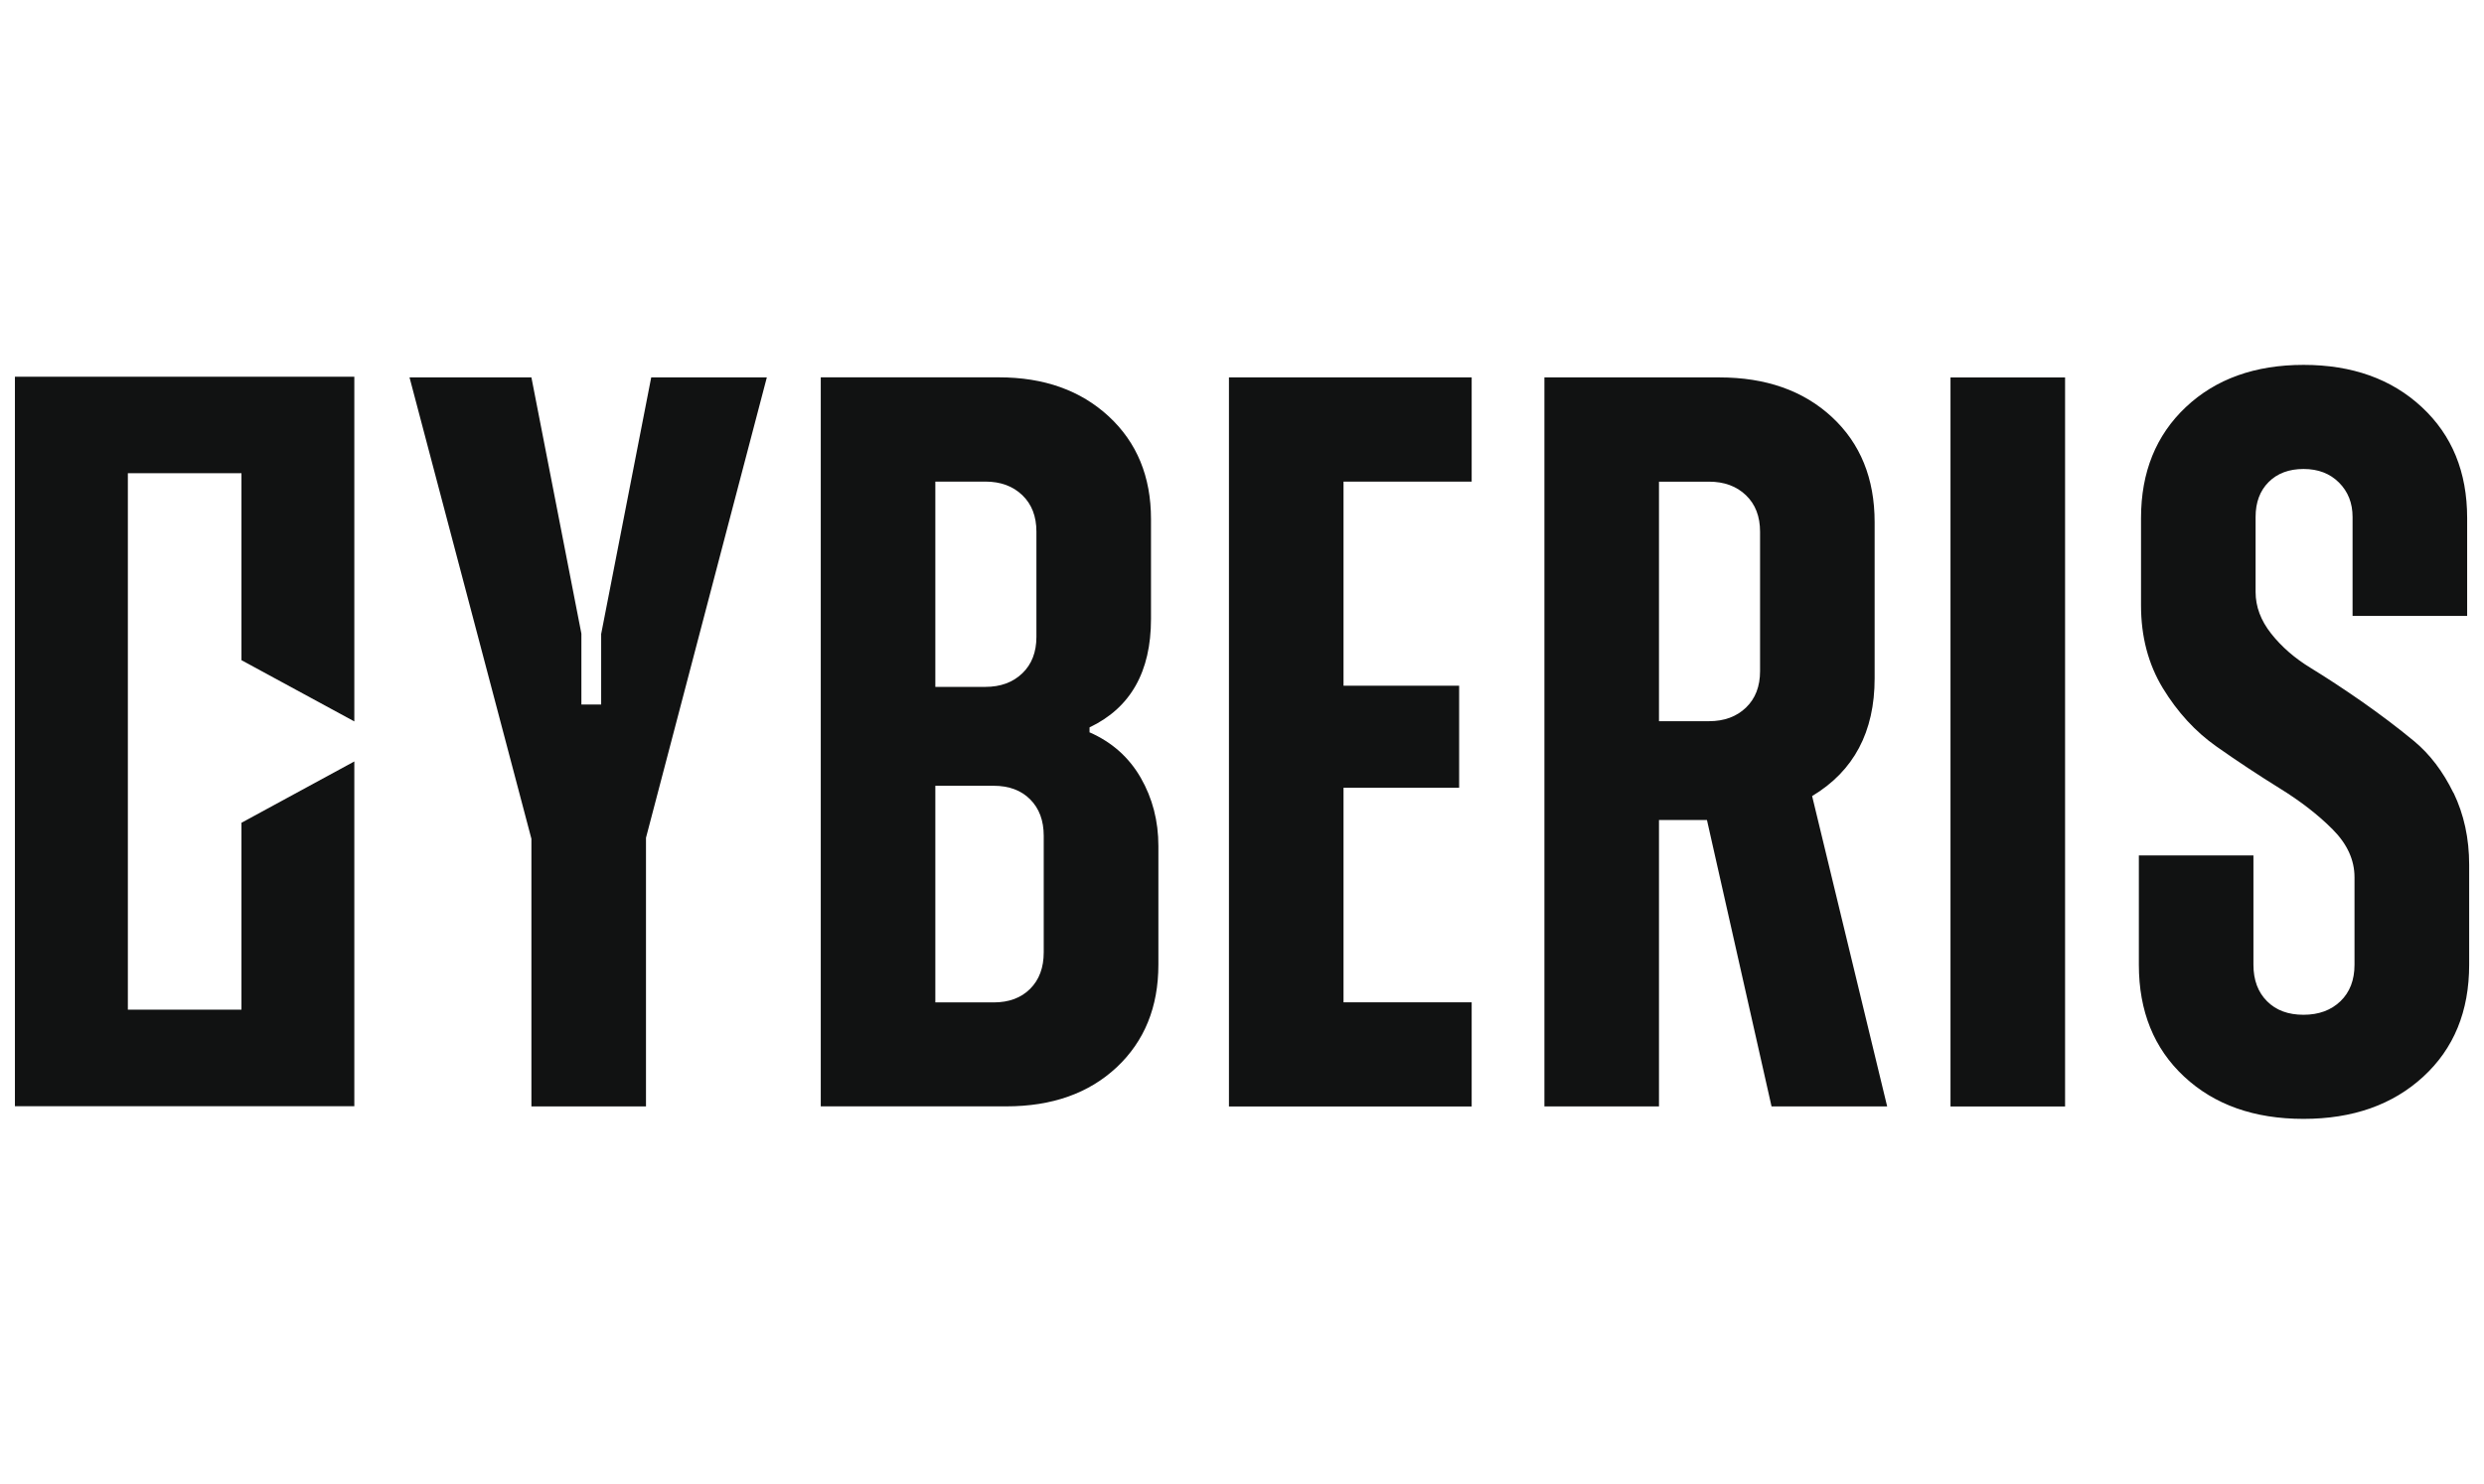 <?xml version="1.0" encoding="UTF-8"?>
<svg id="Calque_1" data-name="Calque 1" xmlns="http://www.w3.org/2000/svg" viewBox="0 0 333 199">
  <path d="M80.59,84.97v9.5h-2.65v-9.5l-6.7-34.36h-16.34l16.34,61.87v35.89h15.36v-36.03l16.2-61.73h-15.5l-6.7,34.36ZM328.91,106.34c-1.4-2.88-3.17-5.21-5.31-6.98-2.14-1.77-4.45-3.51-6.91-5.24-2.47-1.72-4.77-3.23-6.91-4.54-2.14-1.3-3.91-2.84-5.31-4.61-1.4-1.77-2.09-3.63-2.09-5.59v-10.06c0-1.95.58-3.51,1.75-4.68,1.16-1.16,2.72-1.75,4.68-1.75s3.54.61,4.75,1.82c1.21,1.21,1.82,2.75,1.82,4.61v13.27h15.36v-13.13c0-6.15-2.02-11.1-6.08-14.87-4.05-3.77-9.34-5.66-15.85-5.66s-11.78,1.89-15.78,5.66c-4,3.77-6.01,8.73-6.01,14.87v11.73c0,4.19.98,7.89,2.93,11.1,1.96,3.21,4.35,5.82,7.19,7.82,2.84,2,5.66,3.86,8.45,5.59,2.79,1.72,5.17,3.56,7.12,5.52s2.93,4.1,2.93,6.42v11.73c0,2.05-.63,3.68-1.88,4.89-1.26,1.21-2.91,1.82-4.96,1.82s-3.68-.6-4.89-1.82c-1.21-1.21-1.82-2.84-1.82-4.89v-14.66h-15.36v14.66c0,6.24,2.03,11.24,6.08,15.01,4.05,3.77,9.38,5.66,15.99,5.66s11.96-1.89,16.06-5.66c4.1-3.77,6.15-8.77,6.15-15.01v-13.41c0-3.54-.7-6.75-2.09-9.64ZM261.48,148.38h15.36V50.62h-15.36v97.76ZM251.31,90.98v-20.95c0-5.87-1.91-10.57-5.73-14.11-3.82-3.54-8.85-5.31-15.08-5.31h-23.46v97.76h15.36v-38.41h6.43l8.66,38.41h15.5l-10.06-41.62c5.59-3.35,8.38-8.61,8.38-15.78ZM235.95,90c0,2.05-.63,3.68-1.89,4.89-1.26,1.21-2.91,1.82-4.96,1.82h-6.7v-32.12h6.7c2.05,0,3.7.61,4.96,1.82,1.26,1.21,1.89,2.84,1.89,4.89v18.71ZM164.75,148.38h32.54v-13.97h-17.18v-28.77h15.5v-13.69h-15.5v-27.37h17.18v-13.97h-32.54v97.76ZM146.06,98.24v-.7c5.49-2.61,8.24-7.45,8.24-14.53v-13.41c0-5.68-1.89-10.27-5.66-13.76-3.77-3.49-8.68-5.24-14.73-5.24h-23.88v97.76h24.86c6.15,0,11.08-1.75,14.81-5.24,3.72-3.49,5.59-8.08,5.59-13.76v-15.92c0-3.35-.79-6.4-2.37-9.15-1.58-2.74-3.86-4.77-6.84-6.08ZM125.39,64.58h6.7c2.05,0,3.7.61,4.96,1.82,1.26,1.21,1.89,2.84,1.89,4.89v14.11c0,2.05-.63,3.68-1.89,4.89-1.26,1.21-2.91,1.82-4.96,1.82h-6.7v-27.51ZM139.92,127.71c0,2.05-.61,3.68-1.82,4.89-1.21,1.21-2.84,1.82-4.89,1.82h-7.82v-29.05h7.82c2.05,0,3.68.61,4.89,1.82,1.21,1.21,1.82,2.84,1.82,4.89v15.64Z" style="fill: #111212;"/>
  <polygon points="32.37 110.33 32.37 135.39 17.14 135.39 17.14 63.46 32.37 63.46 32.37 88.53 47.5 96.74 47.5 50.52 2 50.52 2 148.34 47.5 148.34 47.5 148.34 47.5 102.11 32.37 110.33" style="fill: #111212;"/>
</svg>